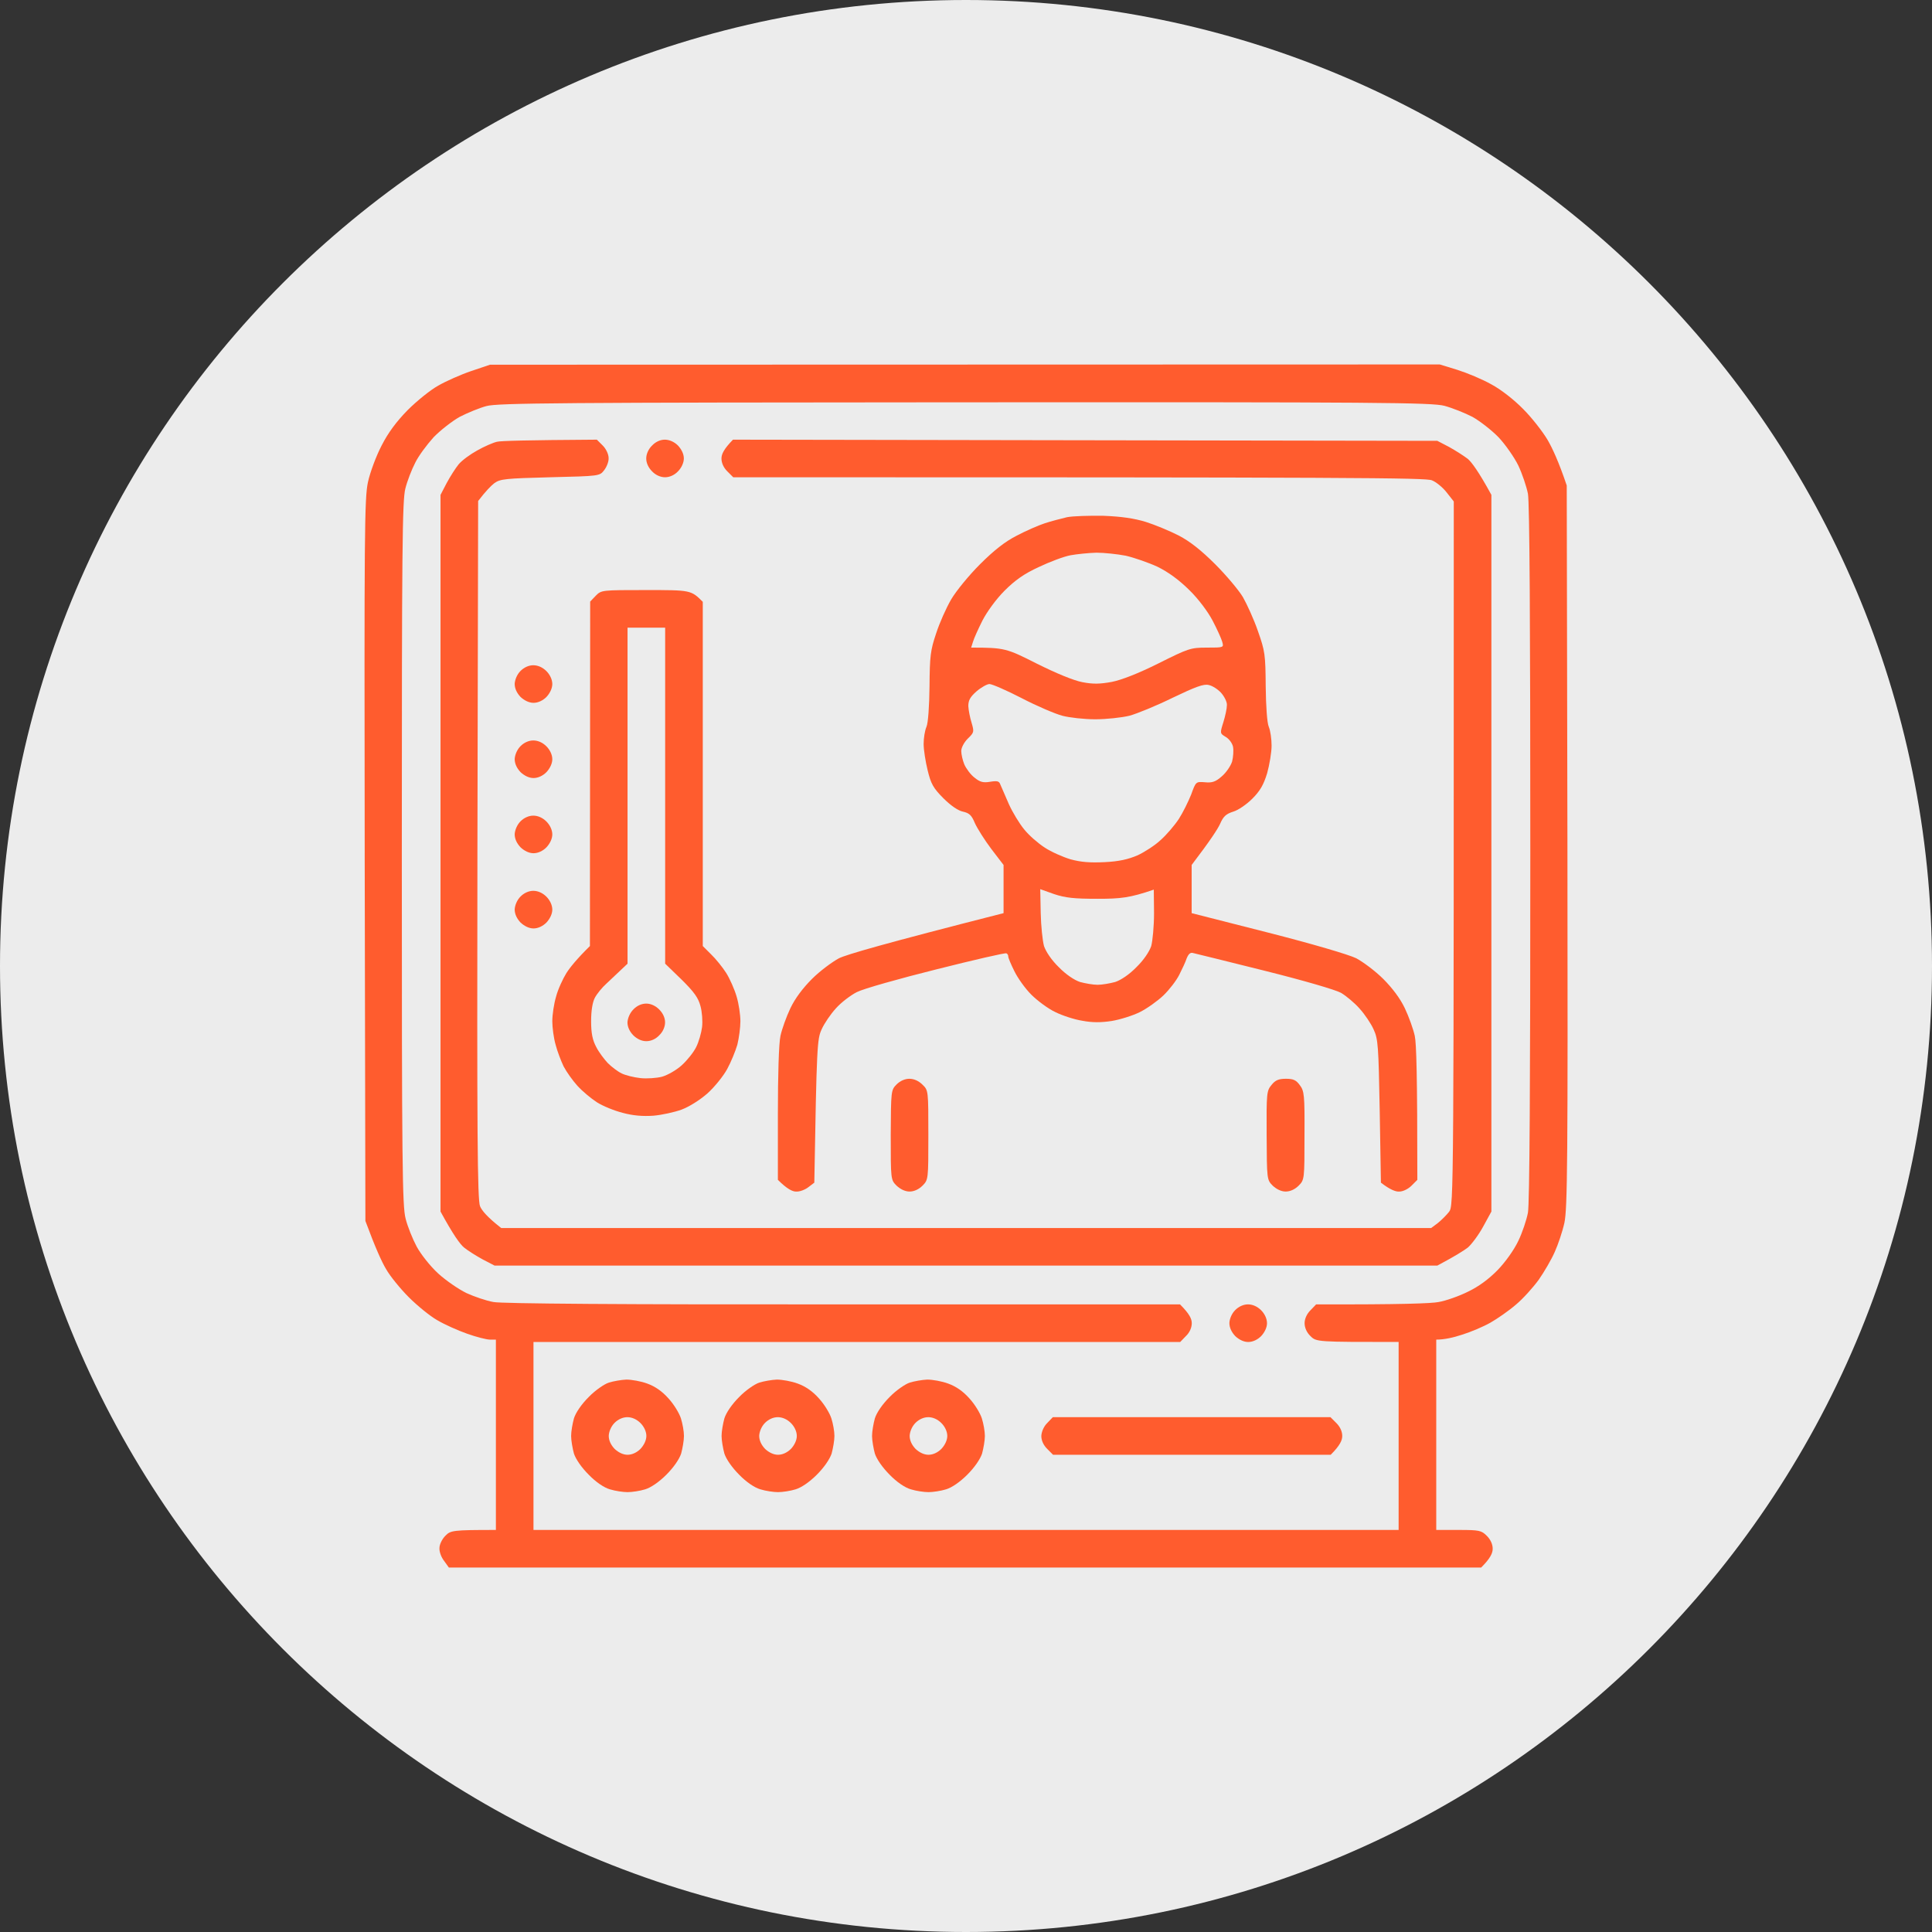 <svg width="70" height="70" viewBox="0 0 70 70" fill="none" xmlns="http://www.w3.org/2000/svg">
<rect x="0" y="0" width="70" height="70" fill="#333333" stroke="none"/>
<path d="M0 35C0 15.67 15.67 0 35 0C54.33 0 70 15.67 70 35C70 54.33 54.33 70 35 70C15.67 70 0 54.33 0 35Z" fill="#ECECEC"/>
<path fill-rule="evenodd" clip-rule="evenodd" d="M17.754 13.214L52.166 13.205L52.805 13.401C53.154 13.512 53.708 13.741 54.04 13.929C54.389 14.116 54.866 14.491 55.19 14.823C55.497 15.129 55.889 15.632 56.067 15.93C56.246 16.236 56.476 16.73 56.766 17.59L56.791 30.658C56.808 42.092 56.791 43.795 56.681 44.306C56.612 44.62 56.451 45.097 56.331 45.361C56.212 45.634 55.948 46.085 55.752 46.366C55.548 46.647 55.181 47.056 54.926 47.268C54.67 47.49 54.253 47.779 53.998 47.924C53.742 48.069 53.282 48.264 52.975 48.358C52.669 48.46 52.336 48.537 52.038 48.537V55.433H52.848C53.597 55.433 53.674 55.45 53.87 55.646C54.006 55.782 54.083 55.952 54.083 56.114C54.083 56.267 54.006 56.455 53.665 56.795H16.263L16.093 56.557C15.99 56.429 15.914 56.225 15.922 56.089C15.922 55.961 16.016 55.765 16.135 55.646C16.323 55.45 16.399 55.433 17.967 55.433V48.537H17.754C17.634 48.537 17.26 48.443 16.927 48.324C16.587 48.205 16.093 47.983 15.837 47.83C15.582 47.685 15.122 47.311 14.815 47.004C14.508 46.698 14.133 46.238 13.989 45.983C13.835 45.727 13.605 45.225 13.239 44.237L13.214 31.169C13.197 19.216 13.205 18.049 13.333 17.462C13.409 17.113 13.631 16.517 13.827 16.142C14.065 15.674 14.364 15.274 14.772 14.857C15.105 14.525 15.599 14.125 15.88 13.971C16.161 13.809 16.697 13.571 17.072 13.444L17.754 13.214ZM16.655 15.104C16.382 15.257 15.956 15.589 15.709 15.844C15.471 16.108 15.164 16.517 15.045 16.764C14.917 17.011 14.755 17.428 14.687 17.7C14.576 18.126 14.559 19.854 14.559 30.913C14.559 42.203 14.576 43.701 14.696 44.152C14.764 44.433 14.951 44.893 15.096 45.165C15.249 45.446 15.59 45.88 15.88 46.144C16.161 46.4 16.621 46.715 16.902 46.851C17.183 46.979 17.626 47.132 17.881 47.175C18.188 47.234 22.515 47.268 30.556 47.26H42.754C43.103 47.609 43.18 47.788 43.18 47.941C43.18 48.103 43.103 48.281 42.967 48.409L42.762 48.622H19.329V55.433H50.675V48.622C47.711 48.622 47.694 48.622 47.481 48.409C47.345 48.281 47.268 48.103 47.268 47.941C47.268 47.788 47.345 47.609 47.481 47.473L47.686 47.26C50.761 47.268 51.868 47.226 52.123 47.175C52.379 47.132 52.865 46.962 53.188 46.8C53.58 46.613 53.946 46.34 54.262 46.017C54.543 45.727 54.858 45.285 55.011 44.961C55.156 44.663 55.309 44.203 55.36 43.939C55.42 43.633 55.446 39.197 55.446 30.913C55.446 22.638 55.42 18.203 55.36 17.888C55.309 17.632 55.156 17.172 55.011 16.866C54.866 16.568 54.543 16.108 54.296 15.844C54.048 15.589 53.623 15.257 53.35 15.104C53.069 14.959 52.617 14.78 52.336 14.704C51.877 14.584 50.011 14.567 34.96 14.576C20.292 14.584 18.035 14.601 17.626 14.712C17.37 14.78 16.936 14.959 16.655 15.104Z" fill="#FF5C2E"/>
<path fill-rule="evenodd" clip-rule="evenodd" d="M38.146 51.347H48.206L48.419 51.56C48.555 51.696 48.632 51.866 48.632 52.028C48.632 52.181 48.555 52.369 48.214 52.709H38.154L37.942 52.496C37.805 52.36 37.729 52.19 37.729 52.028C37.737 51.866 37.822 51.679 37.942 51.56L38.146 51.347ZM33.597 49.985C33.785 49.985 34.126 50.044 34.355 50.13C34.639 50.232 34.895 50.41 35.122 50.666C35.318 50.879 35.514 51.202 35.574 51.39C35.633 51.577 35.684 51.858 35.684 52.028C35.684 52.19 35.633 52.479 35.582 52.667C35.514 52.871 35.309 53.169 35.045 53.433C34.781 53.697 34.483 53.901 34.279 53.961C34.091 54.02 33.802 54.063 33.64 54.063C33.478 54.063 33.188 54.02 33.001 53.961C32.788 53.901 32.49 53.697 32.234 53.433C31.971 53.169 31.766 52.871 31.698 52.667C31.647 52.479 31.596 52.19 31.596 52.028C31.596 51.858 31.647 51.577 31.698 51.39C31.766 51.177 31.971 50.879 32.234 50.615C32.465 50.377 32.797 50.147 32.959 50.096C33.12 50.044 33.41 49.993 33.597 49.985ZM32.959 52.02C32.959 52.19 33.035 52.352 33.172 52.496C33.308 52.624 33.478 52.709 33.64 52.709C33.81 52.709 33.981 52.624 34.108 52.496C34.236 52.36 34.322 52.181 34.322 52.028C34.322 51.866 34.236 51.688 34.108 51.56C33.972 51.424 33.802 51.347 33.632 51.347C33.47 51.347 33.299 51.424 33.172 51.551C33.044 51.679 32.967 51.866 32.959 52.02ZM28.146 49.985C28.333 49.985 28.674 50.044 28.904 50.13C29.188 50.232 29.444 50.41 29.671 50.666C29.866 50.879 30.062 51.202 30.122 51.39C30.182 51.577 30.233 51.858 30.233 52.028C30.233 52.19 30.182 52.479 30.131 52.667C30.062 52.871 29.858 53.169 29.594 53.433C29.33 53.697 29.032 53.901 28.827 53.961C28.64 54.02 28.35 54.063 28.189 54.063C28.027 54.063 27.737 54.02 27.55 53.961C27.337 53.901 27.039 53.697 26.783 53.433C26.519 53.169 26.314 52.871 26.246 52.667C26.195 52.479 26.144 52.19 26.144 52.028C26.144 51.858 26.195 51.577 26.246 51.39C26.314 51.177 26.519 50.879 26.783 50.615C27.013 50.377 27.345 50.147 27.507 50.096C27.669 50.044 27.959 49.993 28.146 49.985ZM27.507 52.02C27.507 52.19 27.584 52.352 27.72 52.496C27.856 52.624 28.027 52.709 28.189 52.709C28.359 52.709 28.529 52.624 28.657 52.496C28.785 52.36 28.87 52.181 28.87 52.028C28.87 51.866 28.785 51.688 28.657 51.56C28.521 51.424 28.35 51.347 28.18 51.347C28.018 51.347 27.848 51.424 27.72 51.551C27.592 51.679 27.516 51.866 27.507 52.02ZM22.694 49.985C22.882 49.985 23.223 50.044 23.453 50.13C23.736 50.232 23.992 50.41 24.219 50.666C24.415 50.879 24.611 51.202 24.671 51.39C24.73 51.577 24.781 51.858 24.781 52.028C24.781 52.19 24.73 52.479 24.679 52.667C24.611 52.871 24.407 53.169 24.142 53.433C23.878 53.697 23.58 53.901 23.376 53.961C23.189 54.02 22.899 54.063 22.737 54.063C22.575 54.063 22.286 54.02 22.098 53.961C21.885 53.901 21.587 53.697 21.332 53.433C21.067 53.169 20.863 52.871 20.795 52.667C20.744 52.479 20.693 52.19 20.693 52.028C20.693 51.858 20.744 51.577 20.795 51.39C20.863 51.177 21.067 50.879 21.332 50.615C21.562 50.377 21.894 50.147 22.056 50.096C22.217 50.044 22.507 49.993 22.694 49.985ZM22.056 52.02C22.056 52.19 22.132 52.352 22.269 52.496C22.405 52.624 22.575 52.709 22.737 52.709C22.907 52.709 23.078 52.624 23.206 52.496C23.333 52.36 23.419 52.181 23.419 52.028C23.419 51.866 23.333 51.688 23.206 51.56C23.069 51.424 22.899 51.347 22.729 51.347C22.567 51.347 22.396 51.424 22.269 51.551C22.141 51.679 22.064 51.866 22.056 52.02ZM45.216 47.26C45.386 47.26 45.557 47.337 45.693 47.473C45.821 47.601 45.906 47.78 45.906 47.942C45.906 48.095 45.821 48.274 45.693 48.41C45.565 48.538 45.395 48.623 45.224 48.623C45.063 48.623 44.892 48.538 44.756 48.41C44.62 48.265 44.543 48.103 44.543 47.933C44.551 47.78 44.628 47.593 44.756 47.465C44.884 47.337 45.054 47.26 45.216 47.26ZM19.321 32.276C19.492 32.276 19.662 32.353 19.798 32.489C19.926 32.617 20.011 32.796 20.011 32.958C20.011 33.111 19.926 33.289 19.798 33.426C19.671 33.553 19.5 33.639 19.33 33.639C19.168 33.639 18.998 33.553 18.861 33.426C18.725 33.281 18.648 33.119 18.648 32.949C18.657 32.796 18.734 32.608 18.861 32.481C18.989 32.353 19.16 32.276 19.321 32.276ZM19.321 29.552C19.492 29.552 19.662 29.629 19.798 29.765C19.926 29.893 20.011 30.071 20.011 30.233C20.011 30.386 19.926 30.565 19.798 30.701C19.671 30.829 19.5 30.914 19.33 30.914C19.168 30.914 18.998 30.829 18.861 30.701C18.725 30.557 18.648 30.395 18.648 30.225C18.657 30.071 18.734 29.884 18.861 29.756C18.989 29.629 19.16 29.552 19.321 29.552ZM19.321 26.828C19.492 26.828 19.662 26.904 19.798 27.041C19.926 27.168 20.011 27.347 20.011 27.509C20.011 27.662 19.926 27.841 19.798 27.977C19.671 28.105 19.5 28.19 19.33 28.19C19.168 28.19 18.998 28.105 18.861 27.977C18.725 27.832 18.648 27.671 18.648 27.5C18.657 27.347 18.734 27.16 18.861 27.032C18.989 26.904 19.16 26.828 19.321 26.828ZM19.321 24.103C19.492 24.103 19.662 24.18 19.798 24.316C19.926 24.444 20.011 24.623 20.011 24.784C20.011 24.938 19.926 25.116 19.798 25.253C19.671 25.38 19.5 25.465 19.33 25.465C19.168 25.465 18.998 25.38 18.861 25.253C18.725 25.108 18.648 24.946 18.648 24.776C18.657 24.623 18.734 24.435 18.861 24.308C18.989 24.18 19.16 24.103 19.321 24.103ZM23.41 21.379C25.028 21.379 25.037 21.379 25.463 21.805V34.277L25.761 34.575C25.931 34.737 26.178 35.043 26.314 35.256C26.442 35.461 26.613 35.844 26.689 36.108C26.766 36.363 26.826 36.763 26.826 37.002C26.826 37.231 26.774 37.614 26.715 37.853C26.647 38.083 26.485 38.483 26.349 38.73C26.212 38.985 25.889 39.385 25.633 39.615C25.352 39.862 24.969 40.1 24.696 40.203C24.441 40.296 23.981 40.398 23.674 40.424C23.299 40.45 22.942 40.424 22.567 40.322C22.26 40.245 21.843 40.075 21.63 39.939C21.417 39.803 21.102 39.539 20.923 39.343C20.752 39.156 20.522 38.832 20.42 38.636C20.326 38.44 20.19 38.083 20.131 37.853C20.062 37.614 20.011 37.231 20.011 37.002C20.011 36.763 20.071 36.363 20.148 36.108C20.216 35.844 20.395 35.461 20.522 35.256C20.659 35.043 20.906 34.737 21.374 34.277L21.383 21.796L21.587 21.583C21.791 21.379 21.8 21.379 23.41 21.379ZM22.737 34.916C22.362 35.273 22.124 35.495 21.971 35.639C21.817 35.776 21.63 36.005 21.553 36.15C21.468 36.312 21.417 36.618 21.417 37.002C21.417 37.436 21.468 37.683 21.604 37.938C21.698 38.125 21.894 38.381 22.021 38.517C22.158 38.653 22.379 38.823 22.524 38.892C22.66 38.96 22.967 39.036 23.206 39.062C23.436 39.087 23.793 39.062 23.989 39.011C24.194 38.951 24.509 38.772 24.705 38.593C24.901 38.415 25.131 38.125 25.224 37.938C25.318 37.751 25.412 37.419 25.437 37.214C25.463 37.002 25.437 36.652 25.378 36.448C25.301 36.15 25.139 35.929 24.688 35.486L24.1 34.916V22.741H22.737V34.916Z" fill="#FF5C2E"/>
<path d="M47.094 39.316C46.958 39.129 46.855 39.086 46.591 39.086C46.327 39.086 46.208 39.137 46.072 39.307C45.893 39.52 45.884 39.605 45.893 41.138V41.14C45.901 42.73 45.901 42.747 46.114 42.96C46.251 43.087 46.421 43.172 46.583 43.172C46.753 43.172 46.923 43.087 47.051 42.96C47.264 42.747 47.264 42.721 47.264 41.146C47.273 39.673 47.256 39.529 47.094 39.316Z" fill="#FF5C2E"/>
<path d="M33.423 39.299C33.287 39.163 33.117 39.086 32.946 39.086C32.785 39.086 32.614 39.163 32.486 39.29C32.282 39.494 32.282 39.529 32.273 41.116V41.121C32.273 42.738 32.273 42.747 32.486 42.96C32.623 43.087 32.793 43.172 32.955 43.172C33.125 43.172 33.296 43.087 33.423 42.96C33.636 42.747 33.636 42.73 33.636 41.129C33.636 39.512 33.636 39.503 33.423 39.299Z" fill="#FF5C2E"/>
<path d="M22.734 37.043C22.743 36.882 22.828 36.694 22.947 36.575C23.075 36.439 23.245 36.362 23.416 36.362C23.578 36.362 23.748 36.439 23.884 36.575C24.021 36.711 24.097 36.882 24.097 37.043C24.097 37.197 24.021 37.384 23.884 37.512C23.757 37.648 23.586 37.724 23.416 37.724C23.254 37.724 23.084 37.648 22.947 37.512C22.811 37.375 22.734 37.205 22.734 37.043Z" fill="#FF5C2E"/>
<path fill-rule="evenodd" clip-rule="evenodd" d="M21.625 15.93L21.838 16.142C21.958 16.262 22.051 16.457 22.051 16.594C22.06 16.721 21.983 16.917 21.889 17.037C21.727 17.249 21.719 17.249 19.939 17.292C18.32 17.334 18.125 17.352 17.912 17.505C17.792 17.598 17.605 17.786 17.324 18.152L17.298 30.795C17.281 41.062 17.298 43.48 17.392 43.701C17.452 43.855 17.656 44.101 18.159 44.493H51.855L52.094 44.314C52.222 44.212 52.409 44.025 52.503 43.906C52.673 43.676 52.673 43.539 52.673 18.169L52.418 17.845C52.281 17.666 52.034 17.462 51.881 17.403C51.66 17.309 49.223 17.292 26.566 17.292L26.353 17.079C26.216 16.943 26.14 16.773 26.14 16.611C26.14 16.457 26.225 16.27 26.557 15.93L52.077 15.972L52.503 16.194C52.733 16.321 53.039 16.517 53.184 16.628C53.321 16.747 53.576 17.087 54.036 17.93V43.897L53.738 44.442C53.576 44.74 53.321 45.081 53.184 45.2C53.039 45.31 52.733 45.506 52.077 45.855H17.92L17.494 45.634C17.256 45.506 16.949 45.31 16.813 45.2C16.668 45.081 16.421 44.74 15.961 43.897V17.93L16.182 17.505C16.31 17.266 16.506 16.96 16.617 16.824C16.736 16.679 17.043 16.457 17.29 16.321C17.545 16.177 17.86 16.04 18.005 16.006C18.142 15.972 19.019 15.947 21.625 15.93ZM39.981 18.688C40.637 18.714 41.097 18.782 41.515 18.91C41.838 19.012 42.375 19.233 42.707 19.403C43.116 19.616 43.525 19.94 44.028 20.442C44.428 20.842 44.879 21.378 45.033 21.634C45.178 21.889 45.433 22.443 45.578 22.868C45.833 23.592 45.85 23.711 45.859 24.869C45.867 25.601 45.91 26.197 45.97 26.333C46.029 26.47 46.072 26.776 46.072 27.015C46.072 27.261 45.995 27.713 45.91 28.019C45.782 28.436 45.654 28.658 45.373 28.939C45.169 29.143 44.862 29.356 44.683 29.407C44.419 29.492 44.326 29.577 44.206 29.85C44.121 30.037 43.857 30.445 43.176 31.339V33.085L45.919 33.783C47.554 34.2 48.857 34.583 49.138 34.719C49.394 34.856 49.837 35.188 50.118 35.469C50.45 35.801 50.731 36.175 50.901 36.533C51.046 36.839 51.208 37.291 51.259 37.529C51.319 37.801 51.353 38.951 51.353 42.748L51.14 42.961C51.021 43.08 50.833 43.173 50.697 43.173C50.569 43.182 50.365 43.105 50.033 42.85L49.99 40.262C49.947 37.886 49.931 37.648 49.769 37.299C49.675 37.086 49.445 36.746 49.258 36.541C49.079 36.337 48.772 36.081 48.585 35.971C48.38 35.86 47.247 35.528 45.816 35.171C44.479 34.839 43.321 34.549 43.235 34.532C43.133 34.498 43.065 34.558 42.997 34.719C42.954 34.856 42.827 35.12 42.724 35.324C42.622 35.528 42.367 35.86 42.154 36.065C41.941 36.269 41.557 36.541 41.302 36.669C41.046 36.797 40.586 36.941 40.28 36.992C39.888 37.052 39.573 37.052 39.215 36.984C38.934 36.941 38.491 36.797 38.235 36.669C37.98 36.55 37.588 36.26 37.367 36.039C37.145 35.818 36.872 35.434 36.753 35.188C36.634 34.949 36.532 34.711 36.532 34.66C36.532 34.609 36.506 34.558 36.464 34.541C36.43 34.515 35.288 34.779 33.934 35.12C32.571 35.46 31.276 35.826 31.046 35.945C30.825 36.056 30.476 36.32 30.288 36.533C30.092 36.746 29.862 37.086 29.768 37.299C29.607 37.648 29.59 37.895 29.504 42.85L29.291 43.012C29.172 43.105 28.976 43.182 28.84 43.173C28.712 43.173 28.516 43.08 28.184 42.748V40.364C28.184 38.951 28.218 37.801 28.278 37.529C28.329 37.291 28.491 36.839 28.636 36.533C28.806 36.175 29.087 35.801 29.419 35.469C29.7 35.188 30.143 34.856 30.399 34.719C30.68 34.583 31.983 34.2 36.361 33.085V31.339L35.918 30.761C35.68 30.445 35.416 30.028 35.322 29.824C35.203 29.535 35.118 29.458 34.888 29.407C34.718 29.373 34.453 29.194 34.181 28.922C33.815 28.555 33.729 28.402 33.61 27.908C33.533 27.593 33.465 27.168 33.465 26.955C33.465 26.742 33.508 26.47 33.568 26.333C33.627 26.197 33.67 25.601 33.678 24.869C33.687 23.771 33.712 23.558 33.917 22.953C34.036 22.579 34.283 22.026 34.462 21.719C34.641 21.413 35.109 20.842 35.51 20.442C36.012 19.94 36.413 19.625 36.83 19.412C37.154 19.241 37.614 19.037 37.852 18.96C38.082 18.884 38.448 18.79 38.661 18.739C38.874 18.697 39.462 18.68 39.981 18.688ZM35.084 25.584C35.092 25.729 35.143 26.001 35.203 26.189C35.297 26.512 35.297 26.538 35.067 26.759C34.93 26.895 34.828 27.091 34.828 27.21C34.828 27.329 34.879 27.551 34.939 27.696C35.007 27.849 35.169 28.07 35.305 28.172C35.501 28.334 35.62 28.368 35.867 28.326C36.131 28.283 36.2 28.3 36.242 28.419C36.276 28.504 36.413 28.819 36.549 29.126C36.685 29.432 36.941 29.85 37.111 30.054C37.281 30.267 37.614 30.556 37.852 30.709C38.082 30.863 38.508 31.05 38.789 31.135C39.164 31.237 39.496 31.263 40.024 31.237C40.544 31.212 40.876 31.135 41.217 30.99C41.472 30.871 41.855 30.624 42.051 30.437C42.256 30.258 42.554 29.909 42.707 29.679C42.861 29.441 43.056 29.041 43.159 28.785C43.329 28.317 43.329 28.317 43.661 28.343C43.917 28.368 44.044 28.326 44.266 28.13C44.419 28.002 44.59 27.755 44.641 27.593C44.683 27.432 44.7 27.193 44.675 27.057C44.649 26.929 44.53 26.768 44.411 26.7C44.198 26.572 44.198 26.572 44.326 26.163C44.394 25.942 44.453 25.669 44.453 25.55C44.462 25.431 44.36 25.235 44.24 25.099C44.121 24.971 43.925 24.843 43.789 24.818C43.61 24.775 43.312 24.886 42.494 25.278C41.907 25.567 41.2 25.857 40.919 25.933C40.637 26.001 40.084 26.061 39.683 26.061C39.283 26.061 38.746 26.001 38.491 25.933C38.235 25.865 37.571 25.584 37.017 25.295C36.472 25.014 35.944 24.784 35.85 24.784C35.765 24.784 35.552 24.903 35.382 25.048C35.152 25.252 35.084 25.371 35.084 25.584ZM37.707 33.076C37.716 33.553 37.775 34.089 37.826 34.277C37.895 34.481 38.099 34.788 38.363 35.043C38.619 35.307 38.925 35.511 39.13 35.579C39.317 35.63 39.607 35.681 39.769 35.681C39.93 35.681 40.22 35.63 40.407 35.579C40.612 35.511 40.919 35.307 41.174 35.043C41.438 34.788 41.642 34.481 41.711 34.277C41.762 34.089 41.813 33.553 41.813 33.085L41.804 32.233C40.935 32.531 40.603 32.565 39.769 32.565C38.917 32.565 38.602 32.531 38.193 32.395L37.69 32.216L37.707 33.076ZM24.087 15.93C24.249 15.93 24.428 16.006 24.564 16.142C24.692 16.279 24.777 16.449 24.777 16.611C24.777 16.764 24.692 16.951 24.564 17.079C24.436 17.215 24.257 17.292 24.096 17.292C23.934 17.292 23.755 17.215 23.627 17.079C23.491 16.943 23.414 16.773 23.414 16.611C23.414 16.449 23.499 16.262 23.627 16.142C23.755 16.006 23.925 15.93 24.087 15.93ZM37.639 20.544C37.102 20.791 36.779 21.021 36.395 21.404C36.089 21.71 35.757 22.17 35.595 22.485C35.441 22.792 35.288 23.132 35.254 23.251L35.186 23.464C36.395 23.464 36.472 23.49 37.562 24.043C38.261 24.392 38.9 24.656 39.215 24.716C39.607 24.792 39.854 24.784 40.28 24.707C40.629 24.639 41.242 24.401 41.975 24.035C43.065 23.49 43.142 23.464 43.729 23.464C44.343 23.464 44.343 23.464 44.283 23.251C44.249 23.132 44.096 22.792 43.934 22.485C43.764 22.162 43.423 21.702 43.09 21.378C42.716 21.009 42.332 20.729 41.941 20.536C41.608 20.382 41.089 20.204 40.791 20.135C40.484 20.076 40.007 20.025 39.726 20.025C39.445 20.033 39.019 20.076 38.789 20.118C38.55 20.161 38.031 20.357 37.639 20.544Z" fill="#FF5C2E"/>
</svg>
